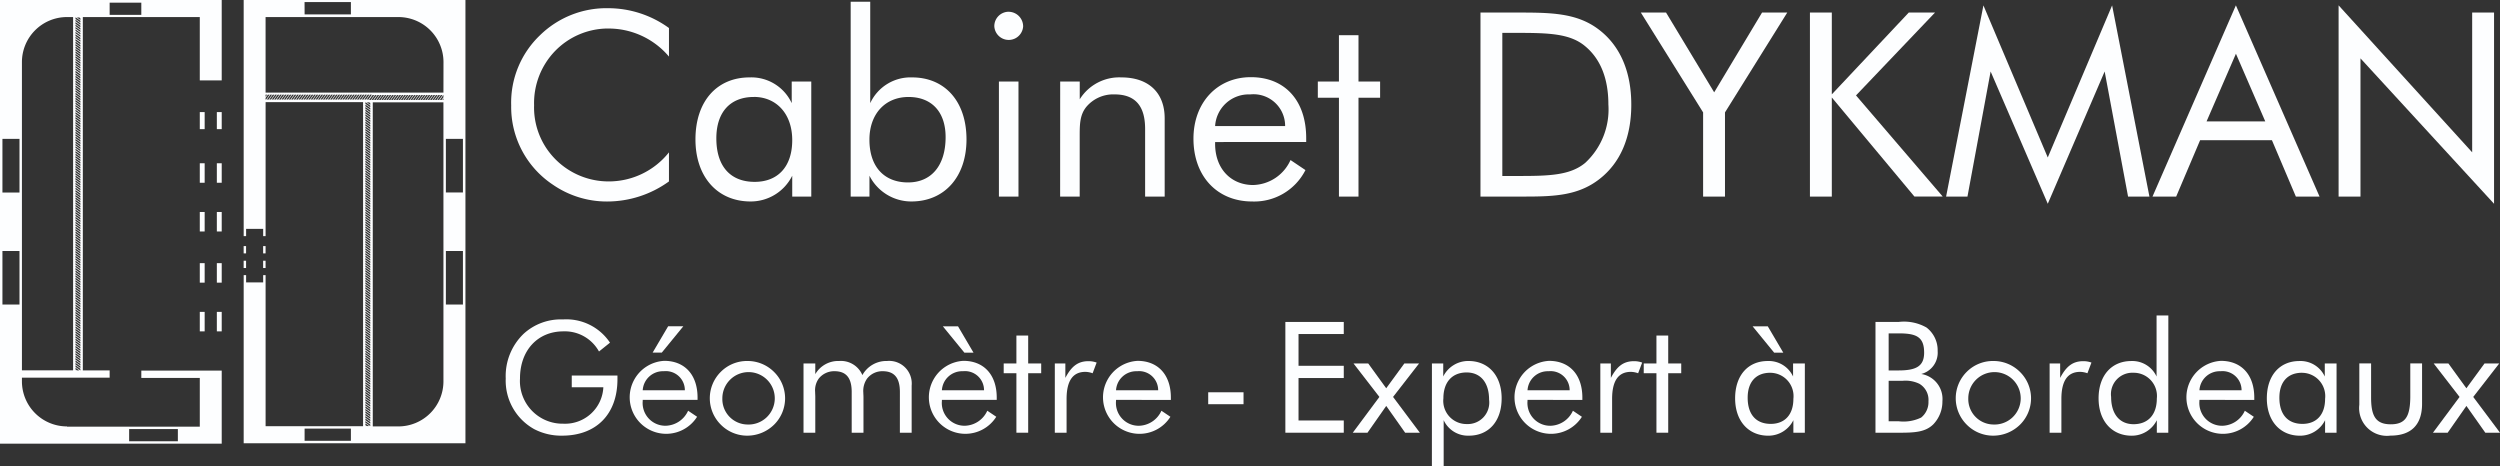 <svg height="48.464" viewBox="0 0 259.724 48.464" width="259.724" xmlns="http://www.w3.org/2000/svg" xmlns:xlink="http://www.w3.org/1999/xlink"><rect x="0" y="0" width="259.724" height="48.464" fill="#333333" stroke="none"/><clipPath id="a"><path d="m0 0h259.724v48.464h-259.724z"/></clipPath><g clip-path="url(#a)" fill="#fdfeff"><path d="m.253 26.073h1.772v5.568h-1.772zm0-11.644h1.772v5.571h-1.772zm2.025-7.973a4.683 4.683 0 0 1 4.683-4.684h.633v36.705h-5.316zm5.568 32 .035.025h-.035zm0-.253.389.278h-.245l-.125-.089-.019.025zm0-.253.506.362v.169h-.007l-.48-.342-.019.025zm0-.253.506.362v.174l-.488-.348-.019.025zm0-.253.506.362v.174l-.488-.348-.019.025zm0-.253.506.362v.174l-.488-.348-.019.025zm0-.253.506.362v.174l-.488-.348-.019.025zm0-.253.506.362v.174l-.488-.348-.019.025zm0-.253.506.362v.174l-.488-.348-.019.025zm0-.253.506.362v.174l-.488-.348-.019.025zm0-.253.506.362v.174l-.488-.348-.019.025zm0-.253.506.361v.166l-.488-.348-.019.025zm0-.253.506.361v.176l-.487-.357-.019.025zm0-.253.506.361v.172l-.488-.348-.019.025zm0-.253.506.361v.176l-.487-.351-.019.025zm0-.253.506.361v.176l-.488-.348-.019.025zm0-.253.506.361v.176l-.488-.348-.019.025zm0-.253.506.361v.176l-.488-.348-.019.025zm0-.253.506.361v.176l-.488-.348-.019.025zm0-.253.507.351v.176l-.488-.349-.019.027zm0-.253.506.361v.176l-.488-.349-.019.027zm0-.253.506.361v.176l-.488-.349-.019.027zm0-.253.506.361v.176l-.488-.349-.019.027zm0-.253.506.361v.176l-.488-.349-.019.027zm0-.253.506.361v.176l-.488-.349-.019.027zm0-.253.506.361v.176l-.488-.349-.019.027zm0-.253.506.361v.176l-.488-.349-.019.027zm0-.253.506.361v.176l-.488-.349-.019.027zm0-.253.506.361v.167l-.488-.349-.019.027zm0-.253.506.361v.176l-.487-.356-.019.027zm0-.253.506.361v.173l-.488-.349-.019.027zm0-.253.506.361v.176l-.488-.349-.019.027zm0-.253.506.361v.176l-.488-.349-.019.027zm0-.253.506.361v.176l-.488-.349-.019.027zm0-.253.506.361v.176l-.488-.349-.019.027zm0-.253.506.361v.176l-.488-.349-.019.027zm0-.253.506.361v.176l-.488-.349-.019.027zm0-.253.506.361v.176l-.488-.349-.019.027zm0-.253.506.361v.176l-.488-.349-.019.027zm0-.253.506.361v.176l-.488-.349-.019.025zm0-.253.506.361v.176l-.488-.349-.019.025zm0-.253.506.361v.176l-.488-.349-.019.025zm0-.253.506.361v.176l-.488-.349-.019.025zm0-.253.506.361v.162l-.488-.349-.019.025zm0-.253.506.361v.176l-.487-.361-.019.025zm0-.253.506.361v.168l-.488-.349-.019.025zm0-.253.506.361v.176l-.487-.355-.019.025zm0-.254.506.362v.176l-.488-.349-.019.025zm0-.253.506.362v.176l-.488-.349-.019.025zm0-.253.506.362v.176l-.488-.349-.019.025zm0-.253.506.362v.176l-.488-.349-.019.025zm0-.253.506.362v.176l-.488-.349-.019.025zm0-.253.506.362v.176l-.488-.349-.019.025zm0-.253.506.362v.176l-.488-.349-.019.025zm0-.253.506.362v.176l-.488-.349-.018.018zm0-.253.506.362v.176l-.488-.349-.019.025zm0-.253.506.362v.176l-.488-.349-.019.025zm0-.253.506.362v.176l-.488-.349-.019.025zm0-.253.506.362v.176l-.488-.349-.019.025zm0-.253.506.362v.176l-.488-.349-.019.025zm0-.253.506.362v.163l-.488-.349-.019.025zm0-.253.506.362v.176l-.487-.36-.019.025zm0-.253.506.362v.169l-.488-.349-.019.025zm0-.253.506.362v.174l-.488-.348-.019.025zm0-.253.506.362v.174l-.488-.348-.019.025zm0-.253.506.362v.174l-.488-.348-.019.025zm0-.253.506.362v.174l-.488-.348-.019.025zm0-.253.506.362v.175l-.488-.348-.019.025zm0-.253.506.362v.174l-.488-.348-.019.025zm0-.253.506.362v.174l-.488-.348-.019.025zm0-.253.506.362v.174l-.488-.348-.019.025zm0-.253.506.362v.174l-.488-.348-.019.025zm0-.253.506.362v.174l-.488-.348-.019.025zm0-.253.506.362v.174l-.488-.348-.019.025zm0-.253.506.362v.175l-.488-.348-.019.025zm0-.253.506.362v.158l-.488-.348-.019.025zm0-.253.506.362v.174l-.487-.363-.019.025zm0-.253.506.362v.164l-.488-.348-.019.025zm0-.253.506.362v.174l-.487-.357-.019.025zm0-.253.506.362v.175l-.488-.348-.019.025zm0-.253.506.361v.176l-.488-.348-.019.025zm0-.253.506.361v.176l-.488-.348-.019.025zm0-.253.506.361v.176l-.488-.348-.019.025zm0-.253.506.361v.176l-.488-.348-.019.025zm0-.253.506.361v.176l-.488-.348-.019.025zm0-.253.506.361v.176l-.488-.348-.019.025zm0-.253.506.361v.176l-.488-.349-.019.027zm0-.253.506.361v.176l-.488-.349-.019.027zm0-.253.506.361v.176l-.488-.349-.019.027zm0-.253.506.361v.176l-.488-.349-.019.027zm0-.253.506.361v.176l-.488-.349-.019.027zm0-.253.506.361v.176l-.487-.369-.019.027zm0-.253.506.361v.16l-.488-.349-.019.027zm0-.253.506.361v.176l-.487-.363-.019.027zm0-.253.506.361v.176l-.488-.349-.019.027zm0-.253.506.361v.176l-.488-.349-.019.027zm0-.253.506.361v.176l-.488-.349-.019.027zm0-.253.506.361v.176l-.488-.349-.019.027zm0-.253.506.361v.176l-.488-.349-.019.027zm0-.253.506.361v.176l-.488-.349-.019.027zm0-.253.506.361v.176l-.488-.349-.019.027zm0-.253.506.361v.176l-.488-.349-.019.027zm0-.253.506.361v.176l-.488-.349-.019.027zm0-.253.506.361v.176l-.488-.349-.019.027zm0-.253.506.361v.176l-.488-.349-.019.027zm0-.253.506.361v.176l-.488-.349-.019.027zm0-.253.506.361v.176l-.488-.349-.019.027zm0-.253.506.361v.155l-.488-.349-.019.025zm0-.253.506.361v.176l-.487-.368-.019.025zm0-.253.506.361v.161l-.488-.349-.019.025zm0-.253.506.361v.176l-.487-.362-.019.025zm0-.253.506.361v.176l-.488-.349-.019.025zm0-.253.506.361v.176l-.488-.349-.019.025zm0-.253.506.361v.176l-.488-.349-.019.025zm0-.253.506.361v.176l-.488-.349-.019.025zm0-.254.506.362v.176l-.487-.367-.019.025zm0-.253.506.362v.176l-.488-.349-.018.005zm0-.253.506.362v.176l-.488-.349-.019.025zm0-.253.506.362v.158l-.488-.349-.018.029zm0-.253.506.362v.176l-.488-.349-.019.025zm0-.253.506.362v.176l-.488-.349-.019.025zm0-.253.506.362v.176l-.488-.349-.019.025zm0-.253.506.362v.176l-.488-.349-.019.025zm0-.253.506.362v.176l-.488-.349-.019.025zm0-.253.506.362v.156l-.488-.349-.019.025zm0-.253.506.362v.176l-.487-.367-.019.025zm0-.253.506.362v.162l-.488-.349-.019.025zm0-.253.506.362v.176l-.488-.349-.019.025zm0-.253.506.362v.176l-.487-.368-.019.025zm0-.253.506.362v.176l-.488-.349-.019.025zm0-.253.506.362v.175l-.488-.348-.019.025zm0-.253.506.362v.174l-.488-.348-.019.025zm0-.253.506.362v.174l-.488-.348-.019.025zm0-.253.506.362v.174l-.488-.348-.018.007zm0-.253.506.362v.174l-.488-.348-.019.025zm0-.253.506.362v.175l-.488-.348-.019.025zm0-.253.506.362v.174l-.488-.348-.019.025zm0-.253.506.362v.155l-.488-.348-.019.025zm0-.253.506.362v.174l-.488-.348-.019.025zm0-.253.506.362v.151l-.488-.348-.019.025zm0-.253.506.362v.154l-.487-.35-.019.025zm0-.253.506.362v.157l-.488-.348-.019.025zm0-.253.506.362v.175l-.487-.365-.019.025zm0-.253.506.362v.174l-.488-.348-.019.025zm0-.253.506.362v.174l-.487-.368-.019.025zm0-.229h.035l.472.338v.174l-.488-.348-.019.025zm.389 0 .117.085v.174l-.362-.26zm.117 0v.007l-.008-.007zm3.039-1.54h3.29v1.266h-3.29zm2.025 44.3h5.062v1.266h-5.062zm-13.416 1.517h23.034v-7.593h-8.352v.759h6.075v5.064h-13.796a4.683 4.683 0 0 1 -4.683-4.683v-.38h9.113v-.759h-2.785v-36.706h12.15v6.582h2.278v-8.354h-23.034z"/><path d="m0 0h.506v2.025h-.506z" transform="translate(20.756 32.401)"/><path d="m0 0h.506v2.025h-.506z" transform="translate(22.528 32.401)"/><path d="m0 0h.506v2.025h-.506z" transform="translate(20.756 27.339)"/><path d="m0 0h.506v2.025h-.506z" transform="translate(22.528 27.339)"/><path d="m0 0h.506v2.025h-.506z" transform="translate(20.756 22.023)"/><path d="m0 0h.506v2.025h-.506z" transform="translate(22.528 22.023)"/><path d="m0 0h.506v2.025h-.506z" transform="translate(20.756 16.961)"/><path d="m0 0h.506v2.025h-.506z" transform="translate(22.528 16.961)"/><path d="m0 0h.506v1.772h-.506z" transform="translate(22.528 11.645)"/><path d="m0 0h.506v1.772h-.506z" transform="translate(20.756 11.645)"/><path d="m0 0h.254v.759h-.254z" transform="translate(27.337 27.086)"/><path d="m0 0h.253v.759h-.253z" transform="translate(25.312 27.086)"/><path d="m0 0h.254v.759h-.254z" transform="translate(27.337 25.566)"/><path d="m256.042 20h-1.772v-5.568h1.772zm0 11.644h-1.772v-5.568h1.772zm-2.025-22.021h-18.478v-7.848h13.8a4.683 4.683 0 0 1 4.683 4.683zm0 .484-.184.257.025.019h-.213l.361-.506h.011zm0 .276h-.117l.119-.168zm0 29.236a4.683 4.683 0 0 1 -4.683 4.684h-2.658v-33.668h7.34zm-7.017-29.256.025.019h-.214l.362-.506h.174zm.253 0 .025.019h-.214l.362-.506h.174zm.253 0 .025.019h-.214l.362-.506h.175zm.253 0 .025.019h-.215l.362-.506h.175zm.253 0 .025.019h-.214l.362-.506h.174zm.253 0 .025.019h-.215l.362-.506h.174zm.253 0 .025.019h-.214l.362-.506h.175zm.253 0 .025.019h-.214l.362-.506h.174zm.253 0 .025.019h-.214l.362-.506h.176zm.253 0 .025.019h-.214l.362-.506h.176zm.253 0 .025.019h-.215l.362-.506h.176zm.253 0 .025.019h-.214l.362-.506h.176zm.253 0 .025.019h-.215l.362-.506h.176zm.253 0 .025.019h-.214l.362-.506h.176zm.253 0 .025.019h-.215l.362-.506h.176zm.253 0 .025.019h-.214l.362-.506h.176zm.253 0 .025.019h-.214l.362-.506h.176zm.253 0 .025.019h-.215l.362-.506h.176zm.253 0 .025.019h-.214l.362-.506h.176zm.253 0 .025.019h-.215l.362-.506h.176zm.253 0 .025.019h-.214l.362-.506h.176zm.253 0 .025.019h-.214l.362-.506h.176zm.253 0 .025.019h-.214l.362-.506h.176zm.253 0 .025.019h-.213l.361-.506h.176zm.253 0 .025.019h-.213l.361-.506h.176zm.253 0 .025.019h-.213l.361-.506h.176zm.278.019h-.213l.361-.506h.176l-.349.488zm-6.686-.506h.174l-.348.488.025.019h-.214zm-.616.506.362-.506h.175l-.348.488.025.019zm.12.276-.035-.023h.035zm0 .236-.364-.258h.25l.113.079zm0 .253-.489-.348-.017.025v-.189h.035l.472.337zm0 .253-.489-.348-.017.025v-.215l.506.362zm0 .254-.489-.349-.017.025v-.214l.506.362zm0 .253-.489-.349-.017.025v-.215l.506.362zm0 .253-.489-.349-.017.025v-.214l.506.362zm0 .253-.489-.349-.017.025v-.215l.506.362zm0 .253-.489-.349-.017.025v-.215l.506.362zm0 .253-.489-.349-.017.025v-.214l.506.362zm0 .253-.489-.349-.017.025v-.215l.506.362zm0 .253-.489-.349-.017.025v-.214l.506.362zm0 .253-.489-.349-.017.025v-.215l.506.362zm0 .253-.489-.349-.017.025v-.214l.506.362zm0 .253-.489-.349-.017.025v-.214l.506.362zm0 .253-.489-.349-.017.025v-.213l.506.362zm0 .253-.489-.349-.017.025v-.214l.506.362zm0 .253-.489-.349-.017.025v-.215l.506.362zm0 .253-.489-.349-.017.025v-.212l.506.362zm0 .253-.489-.349-.017.025v-.213l.506.361zm0 .253-.489-.349-.017.025v-.213l.506.361zm0 .253-.489-.349-.017.025v-.211l.506.361zm0 .253-.489-.349-.017.025v-.213l.506.361zm0 .253-.489-.349-.017.025v-.213l.506.361zm0 .253-.489-.349-.017.025v-.21l.506.361zm0 .253-.489-.349-.017.025v-.213l.506.361zm0 .253-.489-.349-.017.025v-.213l.506.361zm0 .253-.489-.349-.017.027v-.214l.506.361zm0 .253-.489-.349-.017.027v-.215l.506.361zm0 .253-.489-.349-.017.027v-.214l.506.361zm0 .253-.489-.349-.017.027v-.21l.506.361zm0 .253-.489-.349-.017.027v-.215l.506.361zm0 .253-.489-.349-.017.027v-.216l.506.361zm0 .253-.489-.349-.017.027v-.215l.506.361zm0 .253-.489-.349-.017.027v-.214l.506.361zm0 .253-.489-.349-.017.027v-.214l.506.361zm0 .253-.489-.349-.017.027v-.214l.506.361zm0 .253-.489-.349-.017.027v-.211l.506.361zm0 .253-.489-.349-.017.027v-.215l.506.361zm0 .253-.489-.349-.017.027v-.214l.506.361zm0 .253-.489-.349-.017.027v-.215l.506.361zm0 .253-.489-.349-.017.027v-.214l.506.361zm0 .253-.489-.349-.017.027v-.215l.506.361zm0 .253-.489-.349-.017.027v-.214l.506.361zm0 .253-.489-.349-.017.027v-.214l.506.361zm0 .253-.489-.349-.017.027v-.215l.506.361zm0 .253-.489-.349-.017.027v-.214l.506.361zm0 .253-.489-.349-.017.027v-.211l.506.361zm0 .253-.489-.348-.017.025v-.214l.506.361zm0 .253-.489-.348-.017.025v-.214l.506.361zm0 .253-.489-.348-.017.025v-.209l.506.361zm0 .253-.489-.348-.017.025v-.214l.506.361zm0 .253-.489-.348-.017.025v-.215l.506.361zm0 .253-.489-.348-.017.025v-.208l.506.361zm0 .253-.489-.348-.017.025v-.215l.506.362zm0 .253-.489-.348-.017.025v-.214l.506.362zm0 .253-.489-.348-.017.025v-.214l.506.362zm0 .253-.489-.348-.017.025v-.215l.506.362zm0 .253-.489-.348-.017.025v-.214l.506.362zm0 .253-.489-.348-.017.025v-.215l.506.362zm0 .253-.489-.348-.017.025v-.214l.506.362zm0 .253-.489-.348-.017.025v-.215l.506.362zm0 .253-.489-.348-.017.025v-.205l.506.362zm0 .253-.489-.348-.017.025v-.214l.506.362zm0 .253-.489-.348-.017.025v-.211l.506.362zm0 .253-.489-.348-.017.025v-.214l.506.362zm0 .253-.486-.34-.017.025v-.215l.506.362zm0 .253-.489-.348-.017.025v-.214l.506.362zm0 .253-.489-.348-.017.025v-.214l.506.362zm0 .253-.489-.348-.017.025v-.206l.506.362zm0 .253-.489-.348-.017.025v-.214l.506.362zm0 .253-.489-.348-.017.025v-.215l.506.362zm0 .254-.489-.349-.017.025v-.214l.506.362zm0 .253-.489-.349-.017.025v-.215l.506.362zm0 .253-.489-.349-.017.025v-.214l.506.362zm0 .253-.489-.349-.017.025v-.214l.506.362zm0 .253-.489-.349-.017.025v-.215l.506.362zm0 .253-.489-.349-.017.025v-.214l.506.362zm0 .253-.489-.349-.017.025v-.215l.506.362zm0 .253-.489-.349-.017.025v-.206l.506.362zm0 .253-.489-.349-.017.025v-.215l.506.362zm0 .253-.489-.349-.017.025v-.214l.506.362zm0 .253-.489-.349-.017.025v-.205l.506.362zm0 .253-.489-.349-.017.025v-.215l.506.362zm0 .253-.489-.349-.017.025v-.214l.506.362zm0 .253-.489-.349-.017.025v-.215l.506.362zm0 .253-.489-.349-.017.025v-.214l.506.362zm0 .253-.489-.349-.017.025v-.213l.506.361zm0 .253-.489-.349-.017.025v-.203l.506.361zm0 .253-.489-.349-.017.025v-.213l.506.361zm0 .253-.489-.349-.017.025v-.213l.506.361zm0 .253-.489-.349-.017.025v-.213l.506.361zm0 .253-.489-.349-.017.025v-.213l.506.361zm0 .253-.489-.349-.017.025v-.213l.506.361zm0 .253-.489-.349-.017.025v-.201l.506.361zm0 .253-.489-.349-.017.027v-.214l.506.361zm0 .253-.489-.349-.017.027v-.209l.506.361zm0 .253-.489-.349-.017.027v-.214l.506.361zm0 .253-.489-.349-.017.027v-.215l.506.361zm0 .253-.489-.349-.017.027v-.215l.506.361zm0 .253-.489-.349-.017.027v-.214l.506.361zm0 .253-.489-.349-.017.027v-.204l.506.361zm0 .253-.489-.349-.017.027v-.214l.506.361zm0 .253-.489-.349-.017.027v-.215l.506.361zm0 .253-.489-.349-.017.027v-.203l.506.361zm0 .253-.489-.349-.017.027v-.214l.506.361zm0 .253-.489-.349-.017.027v-.214l.506.361zm0 .253-.489-.349-.017.027v-.214l.506.361zm0 .253-.489-.349-.017.027v-.215l.506.361zm0 .253-.489-.349-.017.027v-.198l.506.361zm0 .253-.489-.349-.017.027v-.215l.506.361zm0 .253-.489-.349-.017.027v-.204l.506.361zm0 .253-.489-.349-.017.027v-.214l.506.361zm0 .253-.489-.349-.017.027v-.215l.506.361zm0 .253-.489-.349-.017.027v-.214l.506.361zm0 .253-.489-.348-.017.025v-.215l.506.361zm0 .253-.489-.348-.017.025v-.214l.506.361zm0 .253-.489-.348-.017.025v-.201l.506.361zm0 .253-.489-.348-.017.025v-.214l.506.361zm0 .253-.489-.348-.017.025v-.214l.506.361zm0 .253-.489-.348-.017.025v-.215l.506.361zm0 .253-.489-.348-.017.025v-.214l.506.361zm0 .253-.489-.348-.017.025v-.215l.506.361zm0 .253-.489-.348-.017.025v-.214l.506.362zm0 .253-.489-.348-.017.025v-.214l.506.362zm0 .253-.489-.348-.017.025v-.215l.506.362zm0 .253-.489-.348-.017.025v-.198l.506.362zm0 .253-.489-.348-.017.025v-.215l.506.362zm0 .253-.489-.348-.017.025v-.204l.506.362zm0 .253-.489-.348-.017.025v-.215l.506.362zm0 .253-.489-.348-.017.025v-.214l.506.362zm0 .253-.489-.348-.017.025v-.214l.506.362zm0 .253-.489-.348-.017.025v-.215l.506.362zm0 .248h-.009l-.48-.342-.017.025v-.2l.506.362zm-.364 0-.125-.089-.017.025v-.215l.388.278zm-.143 0v-.025l.035.025zm.348-33.92h-.214l.362-.506h.174l-.348.488zm-.105-.506h.175l-.348.488.025.019h-.209zm-.5.506h-.12l.362-.506h.174l-.348.488.025.019zm-.373 0 .362-.506h.174l-.348.488.025.019zm-.253 0 .362-.506h.174l-.348.488.025.019zm-.253 0 .362-.506h.174l-.348.488.025.019zm-.253 0 .362-.506h.175l-.348.488.025.019zm-.253 0 .361-.506h.176l-.348.488.025.019zm-.253 0 .361-.506h.176l-.348.488.025.019zm-.253 0 .361-.506h.176l-.348.488.025.019zm-.253 0 .361-.506h.176l-.348.488.025.019zm-.253 0 .361-.506h.176l-.348.488.025.019zm-.253 0 .361-.506h.176l-.348.488.025.019zm-.253 0 .361-.506h.176l-.348.488.025.019zm-.253 0 .361-.506h.176l-.348.488.025.019zm-.253 0 .361-.506h.176l-.349.488.027.019zm-.253 0 .361-.506h.176l-.349.488.027.019zm-.253 0 .361-.506h.176l-.349.488.027.019zm-.253 0 .361-.506h.176l-.349.488.027.019zm-.253 0 .361-.506h.176l-.349.488.027.019zm-.253 0 .361-.506h.176l-.349.488.027.019zm-.253 0 .361-.506h.176l-.349.488.027.019zm-.253 0 .361-.506h.176l-.349.488.027.019zm-.253 0 .361-.506h.176l-.349.488.027.019zm-.253 0 .361-.506h.176l-.349.488.027.019zm-.253 0 .361-.506h.176l-.349.488.027.019zm-.253 0 .361-.506h.176l-.349.488.027.019zm-.253 0 .361-.506h.176l-.349.488.027.019zm-.253 0 .361-.506h.176l-.349.488.027.019zm-.253 0 .361-.506h.176l-.349.488.027.019zm-.253 0 .361-.506h.176l-.349.488.027.019zm-.253 0 .361-.506h.176l-.349.488.027.019zm-.253 0 .361-.506h.176l-.349.488.027.019zm-.253 0 .361-.506h.176l-.349.488.027.019zm-.253 0 .361-.506h.176l-.349.488.027.019zm-.253 0 .361-.506h.176l-.349.488.025.019zm-.253 0 .361-.506h.176l-.349.488.025.019zm-.253 0 .361-.506h.176l-.349.488.025.019zm-.253 0 .361-.506h.176l-.349.488.025.019zm-.253 0 .361-.506h.176l-.349.488.025.019zm-.253 0 .361-.506h.176l-.349.488.025.019zm-.253 0 .361-.506h.176l-.349.488.025.019zm-.135 0v-.168l.242-.338h.176l-.349.488.025.019zm0-.506h.165l-.165.23zm4.05-9.62h4.815v1.281h-4.809zm4.815 45.579h-4.81v-1.265h4.81zm-11.139-45.82v24.556h.253v-.756h1.772v.759h.253v-13.924h10.126v33.665h-10.126v-15.693h-.253v.759h-1.772v-.759h-.253v17.466h23.039v-46.073z" transform="translate(-207.948 -.003)"/><path d="m0 0h.253v.759h-.253z" transform="translate(25.312 25.566)"/><path d="m499.409 9.936a7.7 7.7 0 0 0 -5.455 2.326 7.786 7.786 0 0 0 -2.192 5.642 7.636 7.636 0 0 0 1.31 4.519 7.777 7.777 0 0 0 6.444 3.4 7.98 7.98 0 0 0 6.257-3.021v3.021a10.969 10.969 0 0 1 -6.444 2.086 9.86 9.86 0 0 1 -5.642-1.765 9.694 9.694 0 0 1 -4.305-8.209 9.678 9.678 0 0 1 2.995-7.3 9.868 9.868 0 0 1 7.113-2.808 10.762 10.762 0 0 1 6.284 2.059v2.968a8.2 8.2 0 0 0 -6.364-2.914" transform="translate(-436.275 -6.975)"/><path d="m677.84 86.486h-1.979v-2.166a4.809 4.809 0 0 1 -4.332 2.674c-3.423 0-5.722-2.54-5.722-6.444 0-4.011 2.273-6.444 5.615-6.444a4.622 4.622 0 0 1 4.385 2.674v-2.246h2.032zm-5.963-10.348c-2.46 0-3.9 1.578-3.9 4.3 0 2.888 1.444 4.519 3.984 4.519 2.407 0 3.9-1.578 3.9-4.332 0-2.781-1.685-4.492-3.984-4.492" transform="translate(-593.556 -66.064)"/><path d="m816.418 1.665v10.535a4.611 4.611 0 0 1 4.359-2.674c3.342 0 5.642 2.433 5.642 6.444 0 3.9-2.3 6.444-5.722 6.444a4.868 4.868 0 0 1 -4.359-2.674v2.166h-1.952v-20.241zm3.931 18.771c2.38 0 3.9-1.711 3.9-4.706 0-2.647-1.471-4.171-3.85-4.171-2.406 0-4.064 1.738-4.064 4.439 0 2.834 1.551 4.439 4.011 4.439" transform="translate(-726.01 -1.484)"/><path d="m953.376 11.274a1.518 1.518 0 0 1 1.5 1.524 1.5 1.5 0 0 1 -2.995-.027 1.5 1.5 0 0 1 1.5-1.5m-1.021 7.249h2.032v11.953h-2.032z" transform="translate(-848.583 -10.051)"/><path d="m1014.957 74.535h2.032v1.845a4.836 4.836 0 0 1 4.332-2.273c2.781 0 4.492 1.551 4.492 4.251v8.129h-2.032v-7.032c0-2.407-1.043-3.583-3.182-3.583a3.649 3.649 0 0 0 -2.915 1.283c-.7.856-.7 1.845-.7 3.155v6.177h-2.032z" transform="translate(-904.815 -66.065)"/><path d="m1144.839 80.6v.187c0 2.594 1.658 4.278 3.957 4.278a4.377 4.377 0 0 0 3.877-2.594l1.551 1.043a5.965 5.965 0 0 1 -5.535 3.262c-3.636 0-6.1-2.62-6.1-6.524 0-3.77 2.487-6.391 5.963-6.391 3.5 0 5.749 2.38 5.749 6.337v.4zm3.637-4.947a3.5 3.5 0 0 0 -3.637 3.289h7.273a3.284 3.284 0 0 0 -3.636-3.289" transform="translate(-1018.601 -65.844)"/><path d="m1261.606 40.194v-1.684h2.193v-4.81h2.032v4.81h2.246v1.685h-2.246v10.267h-2.031v-10.268z" transform="translate(-1124.698 -30.04)"/><path d="m1417.33 12.014h3.663c3.583 0 6.337 0 8.663 1.791 2.193 1.685 3.342 4.358 3.342 7.781s-1.15 6.07-3.342 7.754c-2.219 1.711-4.733 1.792-7.835 1.792h-4.492zm3.743 16.979c3.262 0 5.535-.027 7.139-1.364a7.556 7.556 0 0 0 2.406-6.07c0-2.7-.829-4.733-2.406-6.043-1.578-1.337-3.85-1.39-7.139-1.39h-1.473v14.867z" transform="translate(-1263.524 -10.71)"/><path d="m1577.311 22.388-6.471-10.375h2.62l5 8.289 4.974-8.289h2.62l-6.471 10.375v8.744h-2.273z" transform="translate(-1400.375 -10.71)"/><path d="m1732.726 12.013h2.274v8.5l7.995-8.5h2.727l-8.209 8.61 9.011 10.508h-2.941l-8.583-10.294v10.295h-2.273z" transform="translate(-1544.693 -10.71)"/><path d="m1867.7 11.987-2.407 13h-2.219l3.877-19.867 6.685 15.8 6.685-15.8 3.877 19.867h-2.219l-2.433-13-5.909 13.744z" transform="translate(-1660.895 -4.56)"/><path d="m2078.043 24.982h-2.46l-2.487-5.856h-7.46l-2.487 5.856h-2.46l8.663-19.867zm-11.738-7.808h6.1l-3.048-7.032z" transform="translate(-1837.067 -4.56)"/><path d="m2238.841 5.115 13.877 15.268v-14.52h2.273v19.867l-13.877-15.108v14.359h-2.273z" transform="translate(-1995.885 -4.559)"/><path d="m495.788 311.668v.386c0 3.67-2.237 5.859-5.746 5.859a6.065 6.065 0 0 1 -2.9-.676 5.755 5.755 0 0 1 -2.961-5.263 6.086 6.086 0 0 1 1.851-4.635 5.713 5.713 0 0 1 4.088-1.5 5.45 5.45 0 0 1 4.893 2.414l-1.143.917a4.052 4.052 0 0 0 -3.7-2.092c-2.672 0-4.507 1.98-4.507 4.893a4.432 4.432 0 0 0 4.507 4.7 3.977 3.977 0 0 0 4.152-3.782h-3.282v-1.223z" transform="translate(-431.641 -272.653)"/><path d="m604.194 320.013v.113a2.362 2.362 0 0 0 2.382 2.575 2.634 2.634 0 0 0 2.334-1.561l.933.628a3.793 3.793 0 1 1 -3.412-5.81c2.109 0 3.46 1.432 3.46 3.815v.241zm2.189-2.977a2.106 2.106 0 0 0 -2.189 1.98h4.378a1.977 1.977 0 0 0 -2.189-1.98m.451-4.668h1.577l-2.237 2.736h-.95z" transform="translate(-537.422 -278.47)"/><path d="m680.666 346.718a3.841 3.841 0 0 1 2.768-1.127 3.882 3.882 0 0 1 2.768 1.143 3.847 3.847 0 0 1 0 5.472 3.979 3.979 0 0 1 -2.768 1.143 3.855 3.855 0 0 1 -2.768-1.143 3.866 3.866 0 0 1 0-5.488m2.768 5.472a2.723 2.723 0 1 0 -2.607-2.72 2.64 2.64 0 0 0 2.607 2.72" transform="translate(-605.782 -308.088)"/><path d="m779.266 348.81c0-1.449-.563-2.157-1.787-2.157a2.007 2.007 0 0 0 -1.626.773 2.228 2.228 0 0 0 -.386 1.448c0 .145.016.29.016.451v3.718h-1.223v-4.233c0-1.449-.563-2.157-1.787-2.157a2.038 2.038 0 0 0 -1.642.773 2.09 2.09 0 0 0 -.37 1.384c0 .161.016.338.016.515v3.718h-1.223v-7.194h1.223v1.11a2.754 2.754 0 0 1 2.479-1.368 2.422 2.422 0 0 1 2.414 1.465 2.844 2.844 0 0 1 2.559-1.465 2.345 2.345 0 0 1 2.559 2.559v4.893h-1.223z" transform="translate(-685.777 -308.088)"/><path d="m890.6 320.013v.113a2.362 2.362 0 0 0 2.382 2.575 2.634 2.634 0 0 0 2.334-1.561l.933.628a3.793 3.793 0 1 1 -3.412-5.81c2.109 0 3.46 1.433 3.46 3.815v.241zm2.189-2.977a2.106 2.106 0 0 0 -2.189 1.98h4.378a1.977 1.977 0 0 0 -2.189-1.98m.145-1.931-2.237-2.736h1.577l1.609 2.736z" transform="translate(-792.747 -278.47)"/><path d="m960.886 325.178v-1.014h1.32v-2.9h1.223v2.9h1.352v1.014h-1.352v6.18h-1.223v-6.18z" transform="translate(-856.612 -286.404)"/><path d="m1009.83 345.98h1.094v1.5c.644-1.223 1.32-1.738 2.414-1.738a2.475 2.475 0 0 1 .837.145l-.418 1.111a2.314 2.314 0 0 0 -.757-.145c-1.3 0-1.948.933-1.948 2.817v3.509h-1.223z" transform="translate(-900.245 -308.22)"/><path d="m1057.31 349.5v.113a2.362 2.362 0 0 0 2.382 2.575 2.635 2.635 0 0 0 2.334-1.561l.934.628a3.793 3.793 0 1 1 -3.412-5.81c2.109 0 3.46 1.433 3.46 3.815v.241zm2.189-2.977a2.106 2.106 0 0 0 -2.189 1.98h4.378a1.977 1.977 0 0 0 -2.189-1.98" transform="translate(-941.367 -307.955)"/><path d="m0 0h3.67v1.239h-3.67z" transform="translate(125.52 40.754)"/><path d="m1230.531 308.215h6.068v1.255h-4.7v3.3h4.7v1.271h-4.7v4.41h4.7v1.271h-6.068z" transform="translate(-1096.995 -274.768)"/><path d="m1297.819 351.441-2.688-3.476h1.529l1.867 2.575 1.883-2.575h1.529l-2.7 3.476 2.784 3.718h-1.529l-1.964-2.784-1.948 2.784h-1.529z" transform="translate(-1154.514 -310.204)"/><path d="m1370.843 345.849h1.175v1.351a2.9 2.9 0 0 1 2.624-1.609c2.06 0 3.444 1.513 3.444 3.879 0 2.43-1.384 3.879-3.4 3.879a2.775 2.775 0 0 1 -2.623-1.61v4.812h-1.223zm3.621 6.293a2.235 2.235 0 0 0 2.318-2.527c0-1.8-.9-2.833-2.334-2.833-1.481 0-2.414.982-2.414 2.688a2.411 2.411 0 0 0 2.43 2.672" transform="translate(-1222.081 -308.088)"/><path d="m1451.249 349.5v.113a2.362 2.362 0 0 0 2.382 2.575 2.634 2.634 0 0 0 2.334-1.561l.934.628a3.793 3.793 0 1 1 -3.412-5.81c2.109 0 3.46 1.433 3.46 3.815v.241zm2.189-2.977a2.106 2.106 0 0 0 -2.189 1.98h4.378a1.977 1.977 0 0 0 -2.189-1.98" transform="translate(-1292.556 -307.955)"/><path d="m1532.067 345.98h1.095v1.5c.644-1.223 1.319-1.738 2.414-1.738a2.475 2.475 0 0 1 .837.145l-.419 1.111a2.311 2.311 0 0 0 -.756-.145c-1.3 0-1.948.933-1.948 2.817v3.509h-1.223z" transform="translate(-1365.809 -308.22)"/><path d="m1573.6 325.178v-1.014h1.32v-2.9h1.223v2.9h1.352v1.014h-1.352v6.18h-1.223v-6.18z" transform="translate(-1402.833 -286.404)"/><path d="m1668.349 323.425h-1.191v-1.3a2.9 2.9 0 0 1 -2.607 1.609c-2.06 0-3.444-1.529-3.444-3.879 0-2.414 1.368-3.879 3.38-3.879a2.782 2.782 0 0 1 2.64 1.609v-1.352h1.223zm-3.589-6.229c-1.481 0-2.35.95-2.35 2.591 0 1.738.869 2.72 2.4 2.72 1.449 0 2.35-.95 2.35-2.608a2.425 2.425 0 0 0 -2.4-2.7m.4-2.092-2.237-2.736h1.577l1.61 2.736z" transform="translate(-1480.845 -278.47)"/><path d="m1795.482 308.215h2.4a4.722 4.722 0 0 1 2.9.579 2.972 2.972 0 0 1 1.159 2.446 2.287 2.287 0 0 1 -1.706 2.382 2.626 2.626 0 0 1 2.2 2.833 3.409 3.409 0 0 1 -.949 2.4c-.837.821-1.964.869-3.605.869h-2.4zm1.368 5.038h1.03c1.851 0 2.656-.451 2.656-1.851 0-1.658-.837-2-2.656-2h-1.03zm0 5.279h1.03a4.208 4.208 0 0 0 2.35-.386 2.059 2.059 0 0 0 .756-1.69 1.941 1.941 0 0 0 -.949-1.819 3.305 3.305 0 0 0 -1.754-.306h-1.432z" transform="translate(-1600.639 -274.768)"/><path d="m1873.457 346.718a3.841 3.841 0 0 1 2.768-1.127 3.883 3.883 0 0 1 2.769 1.143 3.847 3.847 0 0 1 0 5.472 3.98 3.98 0 0 1 -2.769 1.143 3.855 3.855 0 0 1 -2.768-1.143 3.866 3.866 0 0 1 0-5.488m2.768 5.472a2.723 2.723 0 1 0 -2.607-2.72 2.64 2.64 0 0 0 2.607 2.72" transform="translate(-1669.133 -308.088)"/><path d="m1962.193 345.98h1.095v1.5c.644-1.223 1.32-1.738 2.414-1.738a2.477 2.477 0 0 1 .837.145l-.419 1.111a2.312 2.312 0 0 0 -.756-.145c-1.3 0-1.948.933-1.948 2.817v3.509h-1.223z" transform="translate(-1749.259 -308.22)"/><path d="m2016.306 314.171h-1.191v-1.3a2.906 2.906 0 0 1 -2.607 1.61c-2.06 0-3.444-1.529-3.444-3.879 0-2.414 1.384-3.879 3.4-3.879a2.775 2.775 0 0 1 2.624 1.609v-6.341h1.223zm-3.621-6.229a2.222 2.222 0 0 0 -2.318 2.511c0 1.8.9 2.833 2.334 2.833 1.481 0 2.414-.966 2.414-2.672a2.411 2.411 0 0 0 -2.43-2.672" transform="translate(-1791.043 -269.216)"/><path d="m2094.513 349.5v.113a2.362 2.362 0 0 0 2.382 2.575 2.634 2.634 0 0 0 2.334-1.561l.934.628a3.793 3.793 0 1 1 -3.412-5.81c2.108 0 3.46 1.433 3.46 3.815v.241zm2.189-2.977a2.106 2.106 0 0 0 -2.189 1.98h4.378a1.977 1.977 0 0 0 -2.189-1.98" transform="translate(-1866.015 -307.955)"/><path d="m2177.382 353.044h-1.191v-1.3a2.9 2.9 0 0 1 -2.607 1.61c-2.06 0-3.444-1.529-3.444-3.879 0-2.414 1.368-3.879 3.38-3.879a2.782 2.782 0 0 1 2.64 1.609v-1.355h1.223zm-3.589-6.229c-1.48 0-2.35.95-2.35 2.591 0 1.738.869 2.72 2.4 2.72 1.449 0 2.35-.95 2.35-2.607a2.425 2.425 0 0 0 -2.4-2.7" transform="translate(-1934.639 -308.089)"/><path d="m2259.908 351.5c0 1.9.467 2.784 2.044 2.784s2-.885 2.028-2.784v-3.541h1.223v4.2c0 2.173-1.127 3.3-3.283 3.3a2.883 2.883 0 0 1 -3.235-3.2v-4.3h1.223z" transform="translate(-2013.576 -310.203)"/><path d="m2331.907 351.441-2.688-3.476h1.529l1.867 2.575 1.883-2.575h1.529l-2.7 3.476 2.784 3.718h-1.529l-1.964-2.784-1.947 2.784h-1.529z" transform="translate(-2076.384 -310.204)"/></g></svg>